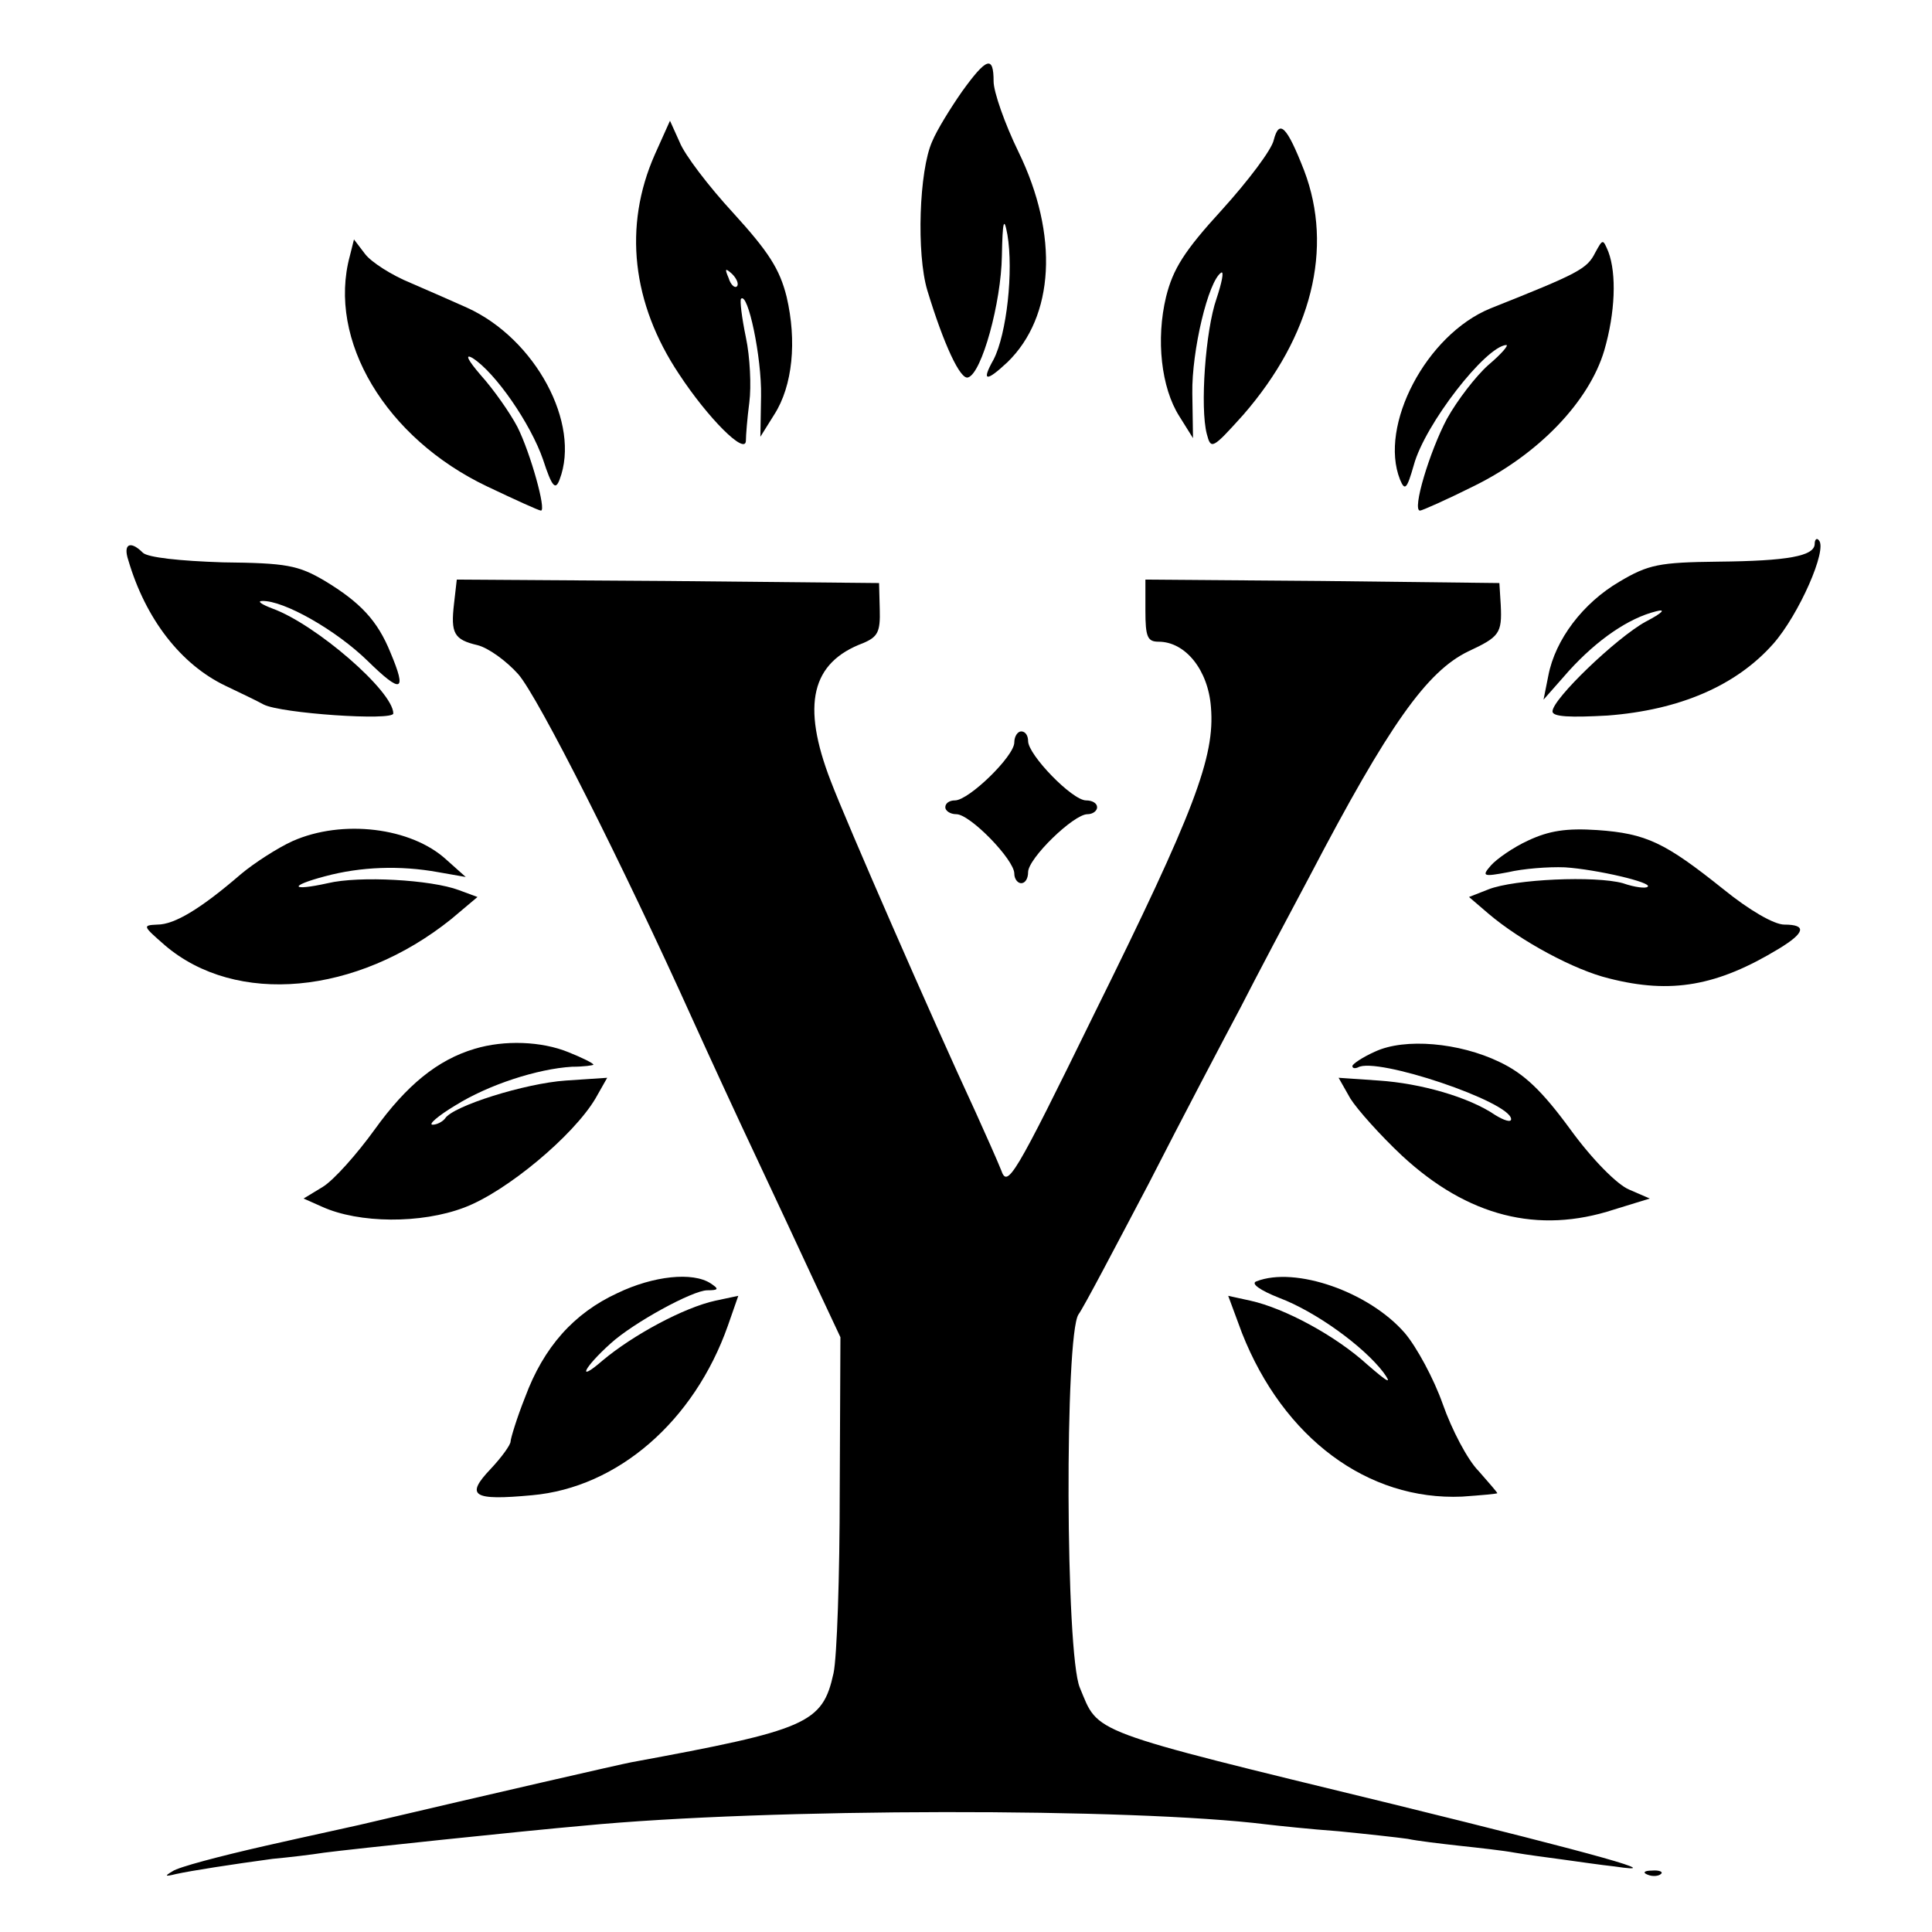 <?xml version="1.0" standalone="no"?>
<!DOCTYPE svg PUBLIC "-//W3C//DTD SVG 20010904//EN"
 "http://www.w3.org/TR/2001/REC-SVG-20010904/DTD/svg10.dtd">
<svg version="1.0" xmlns="http://www.w3.org/2000/svg"
 width="280pt" height="280pt" viewBox="0 0 280 280"
 preserveAspectRatio="xMidYMid meet">
<g transform="translate(0,280) scale(0.1,-0.1)"
fill="#000000" stroke="none">
<path d="M1394 2667 c-16 -23 -36 -55 -43 -72 -19 -42 -23 -163 -7 -216 24
-79 48 -130 59 -126 20 6 48 109 49 176 1 51 3 58 8 31 9 -53 -1 -144 -20
-181 -18 -32 -11 -33 20 -4 68 66 75 184 16 305 -20 41 -36 87 -36 102 0 38
-10 35 -46 -15z"/>
<path d="M949 2576 c-46 -104 -33 -216 35 -318 42 -64 96 -118 97 -97 0 8 2
33 5 56 3 23 1 66 -5 94 -6 29 -9 54 -7 56 10 10 30 -85 29 -141 l-1 -59 20
32 c27 42 33 107 18 171 -10 40 -26 65 -77 121 -36 39 -71 85 -78 103 l-14 31
-22 -49z m119 -191 c-3 -3 -9 2 -12 12 -6 14 -5 15 5 6 7 -7 10 -15 7 -18z"/>
<path d="M1846 2597 c-3 -14 -37 -59 -75 -101 -55 -60 -71 -86 -81 -126 -15
-62 -7 -132 19 -173 l20 -32 -1 65 c-1 61 23 163 42 175 4 2 1 -14 -7 -38 -16
-46 -24 -158 -14 -196 6 -23 8 -22 53 28 99 114 131 241 88 354 -25 64 -36 75
-44 44z"/>
<path d="M507 2429 c-33 -122 52 -264 199 -334 40 -19 75 -35 78 -35 8 0 -15
83 -34 121 -11 21 -35 55 -53 75 -19 22 -24 32 -12 25 33 -21 84 -95 102 -147
13 -40 18 -45 24 -29 31 81 -35 204 -134 249 -18 8 -54 24 -82 36 -27 11 -57
30 -66 42 l-16 21 -6 -24z"/>
<path d="M2312 2434 c-12 -24 -24 -30 -152 -81 -93 -38 -162 -170 -131 -248 7
-17 10 -14 20 21 16 59 104 172 134 174 4 0 -7 -13 -26 -29 -18 -16 -45 -51
-60 -78 -25 -47 -51 -133 -39 -133 3 0 39 16 79 36 93 46 166 122 188 196 16
55 18 111 6 143 -8 19 -8 19 -19 -1z"/>
<path d="M2630 2012 c0 -18 -39 -25 -140 -26 -85 -1 -101 -4 -143 -29 -53 -31
-93 -84 -103 -136 l-7 -35 37 42 c41 45 86 76 126 86 15 4 10 -2 -15 -15 -42
-23 -135 -112 -135 -130 0 -8 26 -9 80 -6 104 8 186 43 240 104 37 42 79 137
66 150 -3 4 -6 1 -6 -5z"/>
<path d="M186 1988 c25 -85 76 -151 141 -182 21 -10 46 -22 55 -27 25 -13 188
-24 188 -13 0 32 -112 129 -175 152 -16 6 -23 11 -15 11 31 1 107 -42 153 -87
49 -48 57 -45 33 12 -19 47 -44 73 -95 104 -39 23 -56 26 -148 27 -62 2 -109
7 -116 14 -18 18 -29 13 -21 -11z"/>
<path d="M658 1925 c-5 -43 0 -52 34 -60 16 -4 42 -23 59 -42 29 -33 152 -277
253 -501 24 -53 65 -142 91 -197 26 -55 64 -137 85 -182 l38 -81 -1 -223 c0
-123 -4 -241 -9 -264 -16 -73 -38 -82 -293 -129 -16 -3 -195 -44 -395 -91 -8
-2 -69 -15 -135 -30 -66 -15 -127 -31 -135 -37 -12 -7 -11 -8 5 -4 23 5 81 14
140 22 22 2 56 6 75 9 38 5 294 32 375 39 269 26 797 26 990 2 17 -2 64 -7
105 -10 41 -4 86 -9 100 -11 14 -3 48 -7 75 -10 28 -3 64 -7 80 -10 17 -3 48
-7 70 -10 22 -3 56 -8 75 -10 80 -12 -19 16 -320 90 -448 109 -427 102 -455
169 -21 49 -22 511 -2 541 8 11 53 97 102 190 48 94 108 208 133 255 24 47 69
132 100 190 115 220 170 297 230 326 45 21 49 26 47 67 l-2 32 -256 3 -257 2
0 -45 c0 -38 3 -45 19 -45 39 0 72 -41 76 -95 6 -72 -24 -151 -169 -444 -117
-239 -126 -253 -135 -227 -6 15 -23 53 -37 84 -64 138 -188 422 -210 480 -43
111 -28 172 47 200 21 9 25 16 24 49 l-1 38 -306 3 -306 2 -4 -35z"/>
<path d="M1470 1724 c0 -20 -66 -84 -86 -84 -8 0 -14 -4 -14 -10 0 -5 7 -10
16 -10 20 0 84 -66 84 -86 0 -8 5 -14 10 -14 6 0 10 7 10 16 0 20 66 84 86 84
8 0 14 5 14 10 0 6 -7 10 -16 10 -20 0 -84 66 -84 86 0 8 -4 14 -10 14 -5 0
-10 -7 -10 -16z"/>
<path d="M424 1581 c-22 -10 -56 -32 -75 -48 -58 -50 -96 -73 -121 -73 -22 -1
-21 -2 11 -30 103 -88 278 -72 415 38 l38 32 -27 10 c-40 15 -144 21 -190 10
-54 -12 -57 -4 -4 10 52 14 109 16 164 6 l40 -7 -28 25 c-51 47 -151 59 -223
27z"/>
<path d="M2215 1582 c-22 -10 -46 -27 -54 -36 -14 -16 -12 -17 25 -10 21 5 58
8 82 7 46 -3 127 -22 120 -28 -2 -3 -19 -1 -36 5 -40 11 -157 6 -195 -9 l-28
-11 28 -24 c47 -40 125 -82 175 -94 90 -23 157 -11 246 43 38 23 41 35 8 35
-15 0 -51 21 -88 51 -85 68 -112 81 -183 86 -45 3 -70 -1 -100 -15z"/>
<path d="M688 1280 c-54 -16 -99 -53 -145 -117 -26 -36 -59 -73 -75 -83 l-28
-17 27 -12 c53 -24 143 -25 206 -1 61 23 158 104 190 158 l17 30 -60 -4 c-59
-4 -164 -37 -175 -55 -4 -5 -12 -9 -18 -9 -7 0 8 13 33 28 48 30 119 53 169
56 17 0 31 2 31 3 0 2 -16 10 -36 18 -39 16 -93 18 -136 5z"/>
<path d="M1993 1276 c-18 -8 -33 -18 -33 -21 0 -3 3 -4 8 -2 26 16 222 -50
222 -75 0 -5 -10 -2 -23 6 -38 26 -108 46 -169 50 l-58 4 17 -30 c10 -16 44
-54 75 -83 95 -88 197 -114 307 -78 l52 16 -30 13 c-17 7 -53 43 -85 87 -41
56 -67 81 -103 98 -58 28 -137 35 -180 15z"/>
<path d="M895 926 c-63 -29 -107 -78 -134 -151 -12 -30 -21 -60 -21 -64 0 -5
-13 -23 -29 -40 -37 -39 -26 -46 60 -38 124 11 235 107 284 246 l15 43 -33 -7
c-46 -10 -120 -50 -164 -87 -38 -33 -27 -10 12 25 33 30 119 77 140 77 17 0
17 2 5 10 -26 17 -83 11 -135 -14z"/>
<path d="M1821 943 c-9 -3 5 -13 33 -24 53 -20 122 -70 151 -108 13 -18 7 -15
-23 11 -46 42 -120 82 -170 93 l-32 7 20 -54 c60 -152 182 -243 319 -237 28 2
51 4 51 5 0 1 -12 15 -27 32 -16 16 -39 60 -52 97 -13 37 -38 83 -55 103 -52
60 -159 97 -215 75z"/>
<path d="M2388 83 c7 -3 16 -2 19 1 4 3 -2 6 -13 5 -11 0 -14 -3 -6 -6z"/>
</g>
</svg>
